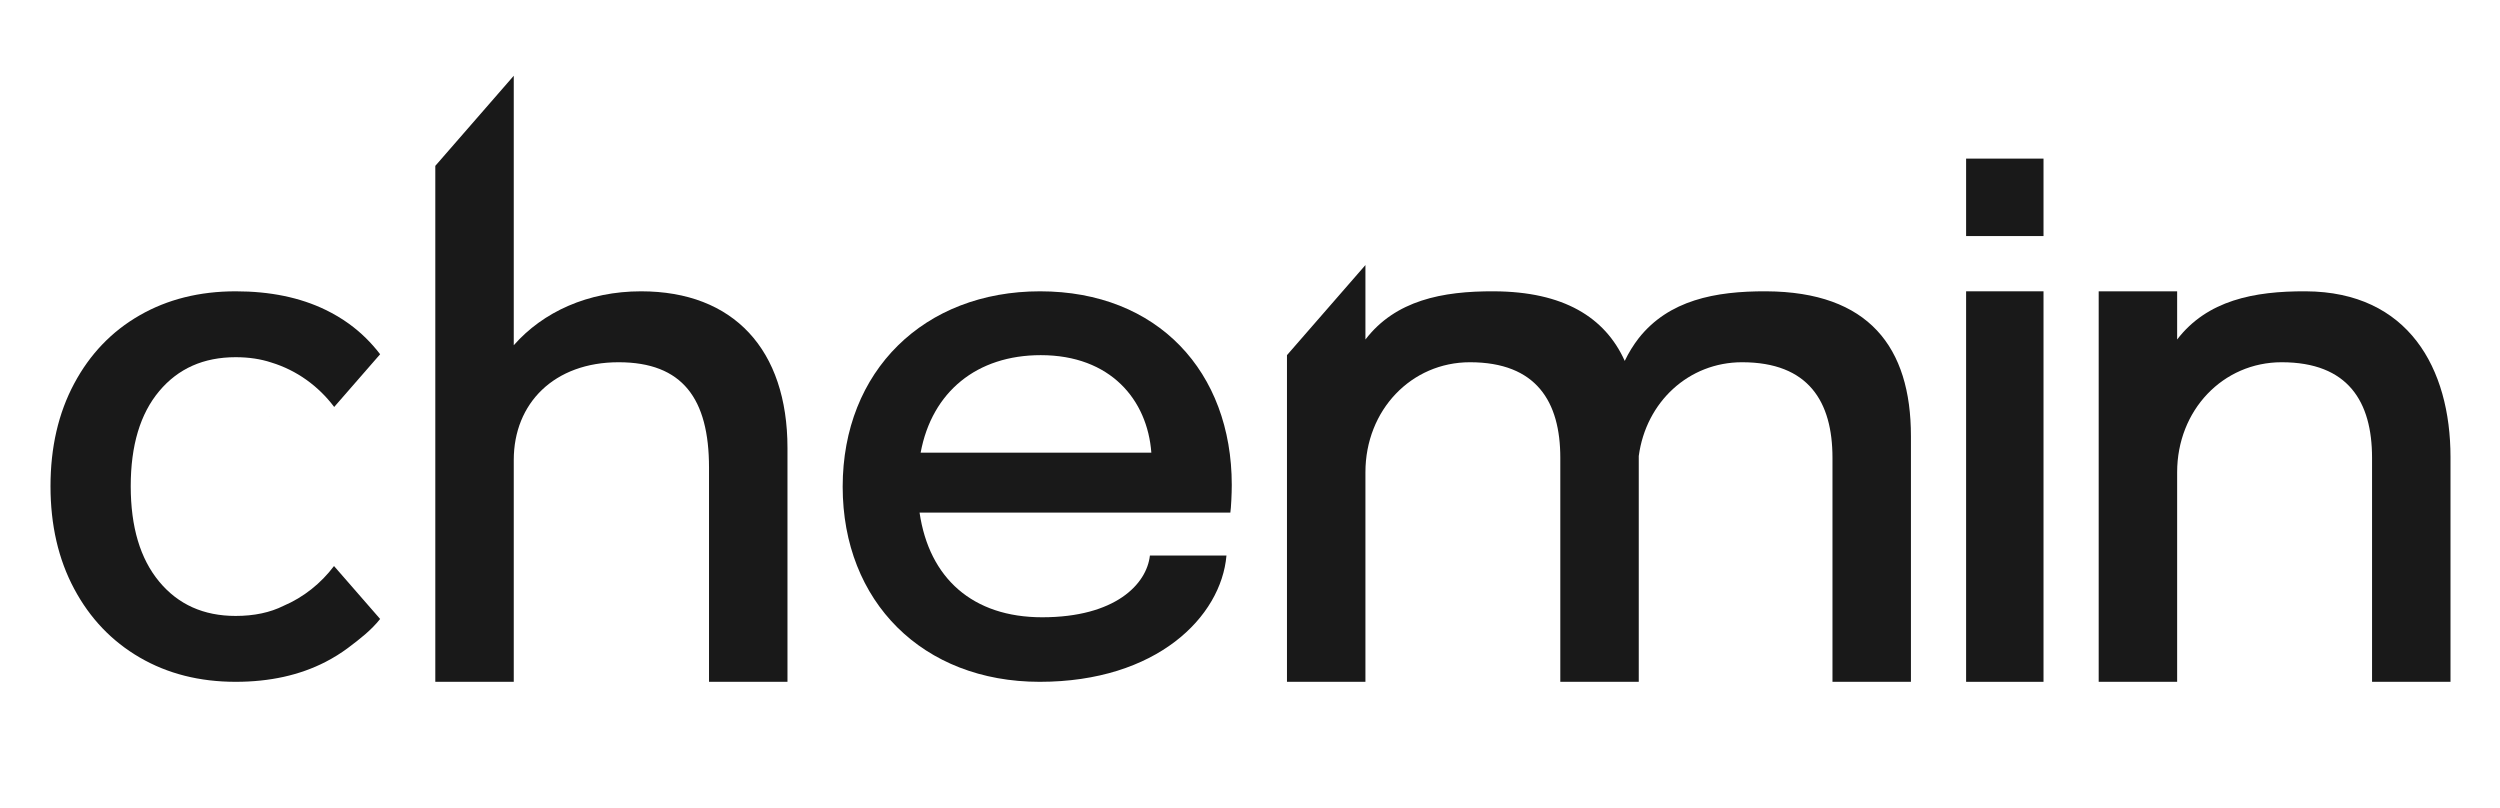 <svg width="99" height="32" viewBox="0 0 99 32" fill="none" xmlns="http://www.w3.org/2000/svg">
<path d="M11.826 17.857L11.83 17.853H11.826V17.857Z" fill="#191919"/>
<path d="M10.653 16.487L10.657 16.482H10.653V16.487Z" fill="#191919"/>
<path d="M17.238 6.568L20.345 3V13.671C21.505 12.353 23.281 11.536 25.386 11.536C29.051 11.536 31.184 13.843 31.184 17.742V27H28.077V18.515C28.077 15.792 27.032 14.345 24.498 14.345C21.949 14.345 20.345 15.964 20.345 18.215V27H17.238L17.238 6.568Z" fill="#191919"/>
<path d="M41.172 27C36.541 27 33.37 23.826 33.37 19.275C33.37 14.682 36.598 11.536 41.186 11.536C45.845 11.536 48.778 14.724 48.778 19.205C48.778 19.556 48.75 20.118 48.722 20.3H36.415C36.794 22.898 38.52 24.444 41.27 24.444C44.161 24.444 45.41 23.137 45.536 22H48.568C48.357 24.43 45.803 27 41.172 27ZM36.457 17.926H45.593C45.438 15.834 43.979 14.064 41.214 14.064C38.688 14.064 36.906 15.511 36.457 17.926Z" fill="#191919"/>
<path d="M80.923 11.536H77.858V27H80.923V11.536Z" fill="#191919"/>
<path d="M83.108 11.536H86.215V13.444C87.403 11.897 89.251 11.525 91.312 11.536C95.367 11.557 97.04 14.577 97.04 18.103V27H93.933V18.128C93.933 15.907 92.988 14.345 90.353 14.345C88.034 14.345 86.215 16.237 86.215 18.702V27H83.108V11.536Z" fill="#191919"/>
<path d="M80.923 9.348H77.858V6.281H80.923V6.874V9.348Z" fill="#191919"/>
<path d="M69.945 11.536C67.91 11.526 66.085 11.89 64.896 13.388C64.68 13.668 64.493 13.971 64.341 14.29L64.34 14.292C63.556 12.556 61.908 11.55 59.168 11.536C57.106 11.525 55.259 11.897 54.071 13.445V10.496L50.964 14.064V27H54.071V18.702C54.071 16.237 55.889 14.345 58.209 14.345C60.843 14.345 61.788 15.907 61.788 18.128V27H64.895V18.058C65.182 15.916 66.874 14.345 68.986 14.345C71.621 14.345 72.566 15.907 72.566 18.128V27H75.673V17.269C75.673 13.743 74 11.557 69.945 11.536Z" fill="#191919"/>
<path d="M11.23 23.99C10.699 24.256 10.067 24.391 9.331 24.391C8.064 24.391 7.055 23.938 6.304 23.032C5.552 22.126 5.177 20.867 5.177 19.254C5.177 17.641 5.552 16.387 6.304 15.49C7.055 14.593 8.064 14.145 9.331 14.145C9.856 14.145 10.328 14.217 10.749 14.357C11.746 14.662 12.61 15.286 13.234 16.116L15.053 14.028C14.703 13.571 14.296 13.168 13.825 12.826C13.533 12.614 13.22 12.429 12.89 12.269C11.881 11.78 10.695 11.536 9.331 11.536C7.901 11.536 6.634 11.853 5.53 12.487C4.425 13.121 3.561 14.022 2.937 15.191C2.312 16.36 2 17.714 2 19.254C2 20.794 2.312 22.149 2.937 23.317C3.561 24.486 4.425 25.392 5.53 26.035C6.634 26.678 7.901 27 9.331 27C10.687 27 11.871 26.736 12.889 26.213C13.203 26.051 13.502 25.866 13.784 25.655C14.251 25.304 14.702 24.956 15.053 24.511L13.227 22.415C12.707 23.104 12.021 23.652 11.23 23.99Z" fill="#191919"/>
</svg>
